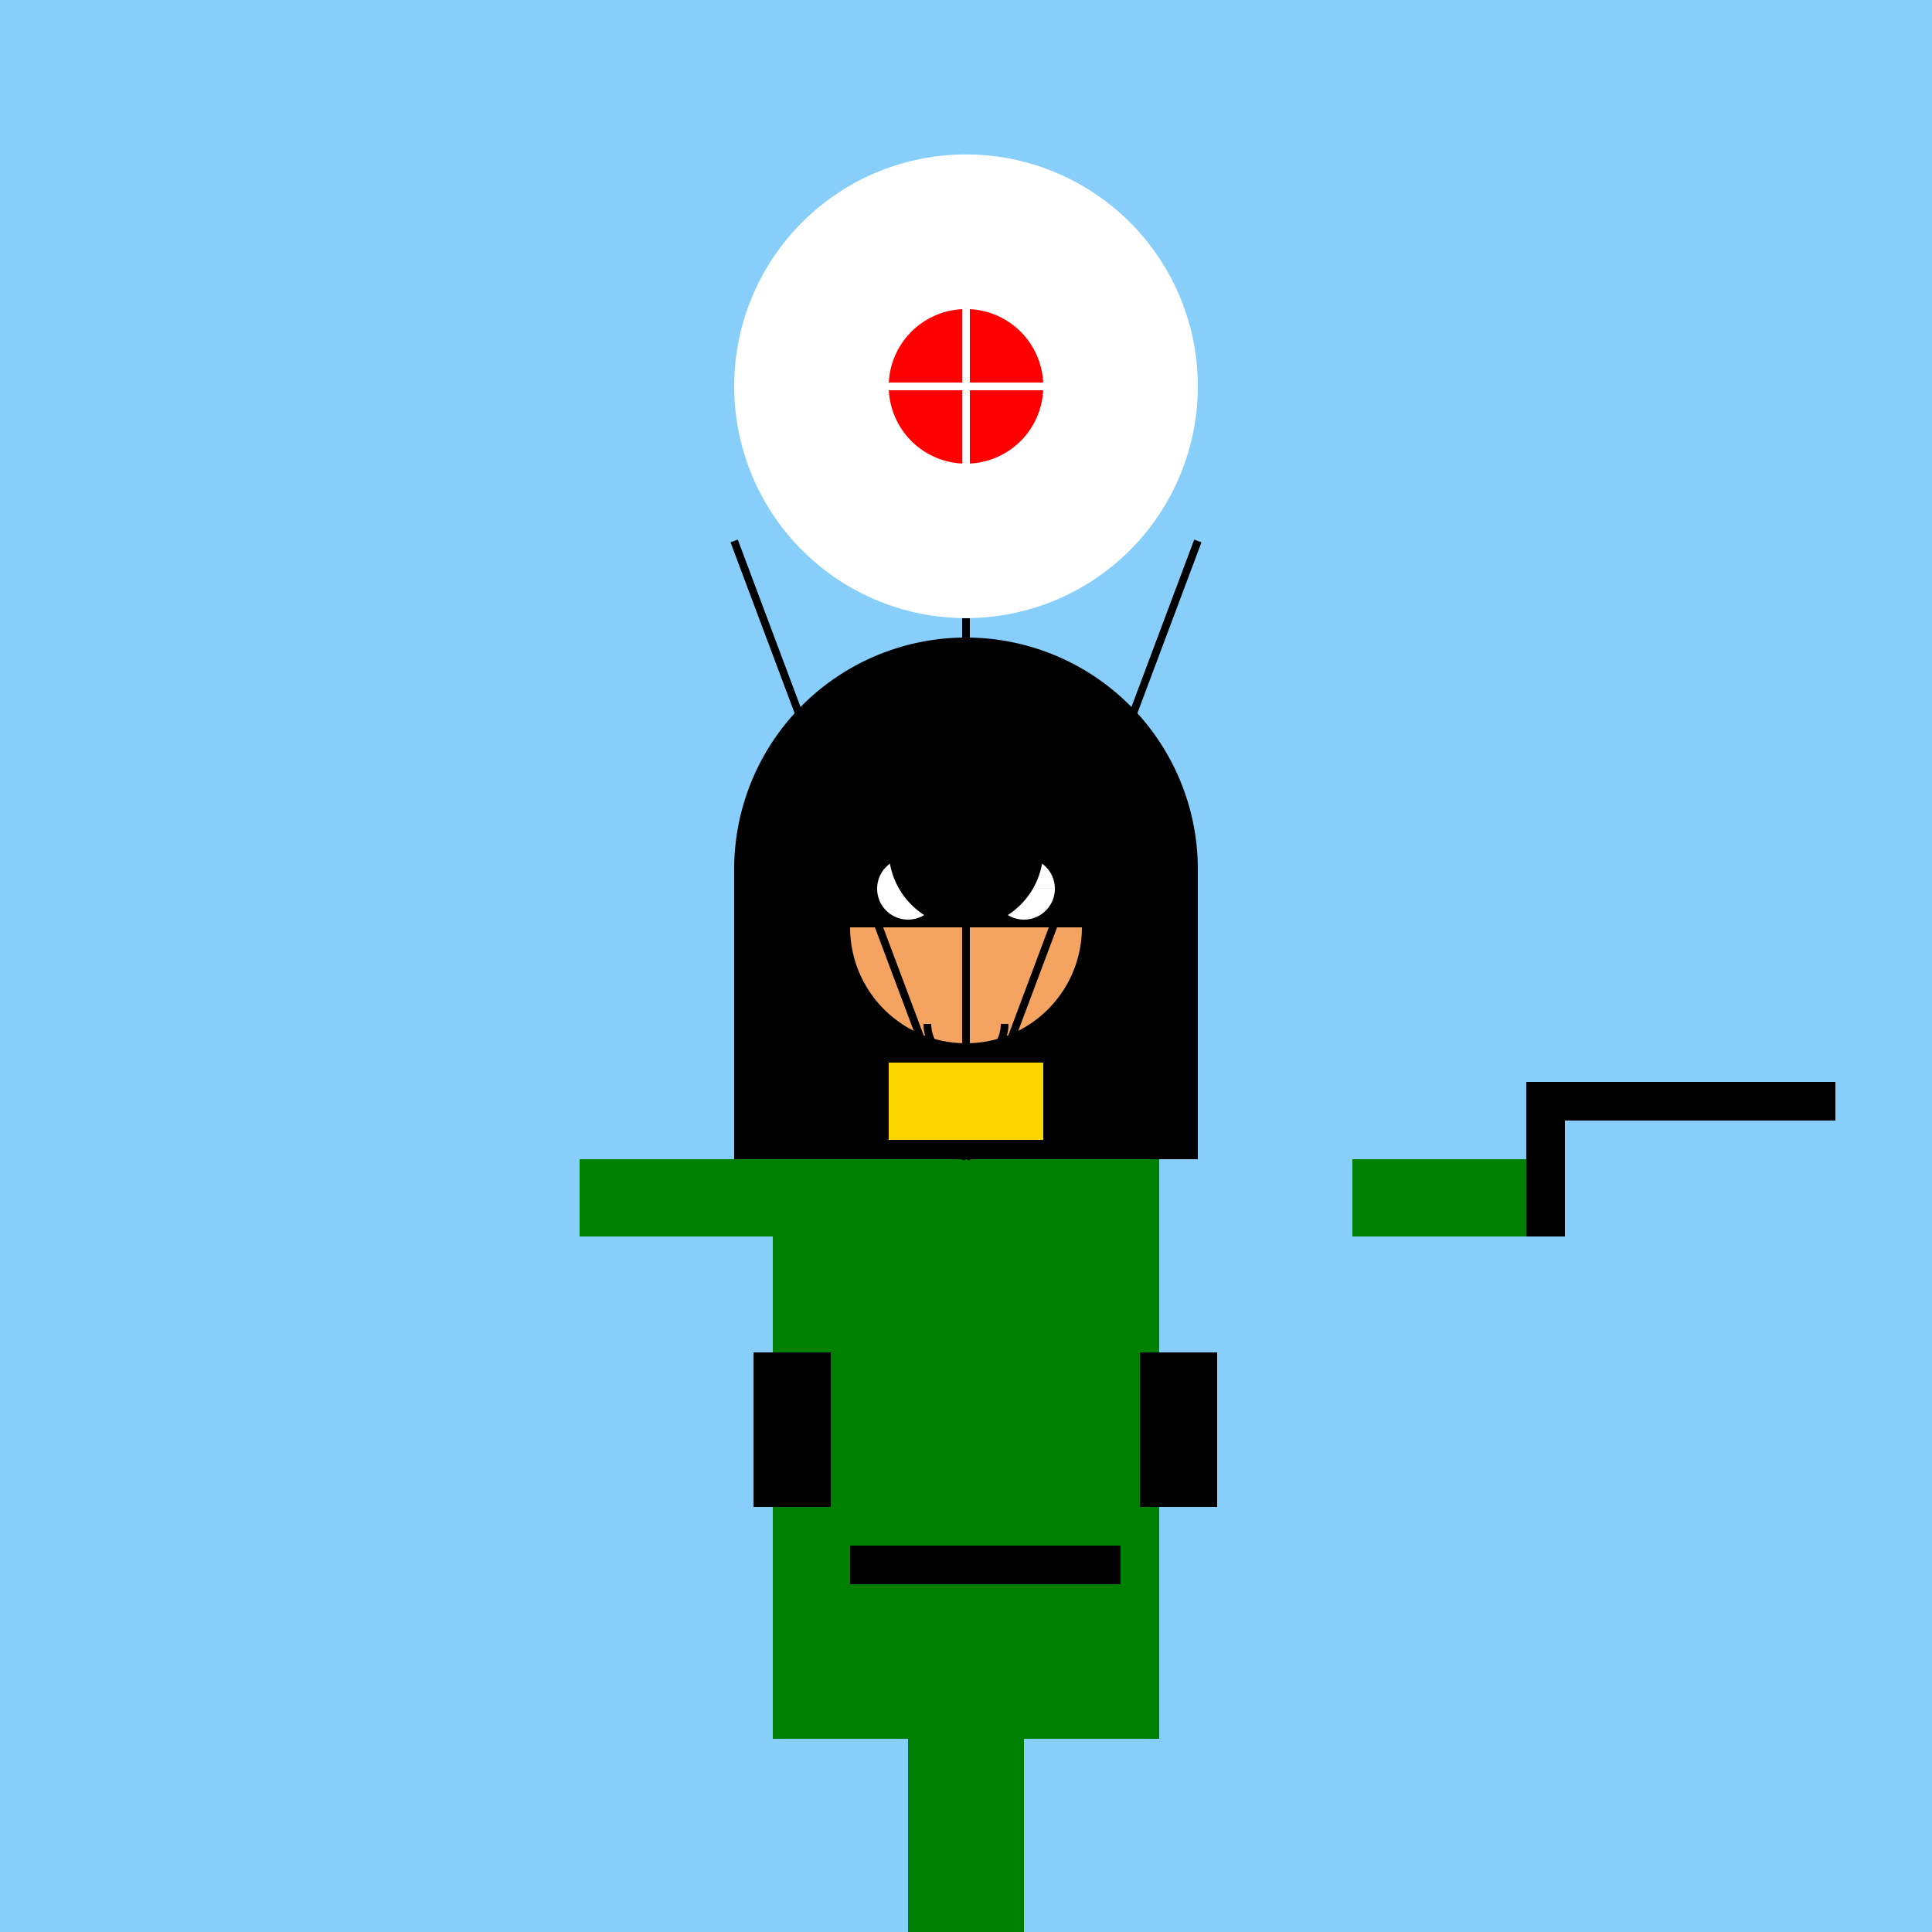 <!--

Generated by DrawGPT.
Free, open source, AI generated images in SVG, PNG, and HTML Canvas format.
https://drawgpt.ai

Created: 2023-12-01T10:24:21.732Z
Link: https://drawgpt.ai/prompt/128571/

-->
<svg xmlns="http://www.w3.org/2000/svg" xmlns:xlink="http://www.w3.org/1999/xlink" width="500" height="500"><defs/><g><rect fill="#87cefa" stroke="none" x="0" y="0" width="512" height="512"/><rect fill="#008000" stroke="none" x="200" y="300" width="100" height="150"/><rect fill="#008000" stroke="none" x="235" y="450" width="30" height="60"/><path fill="#f4a460" stroke="none" paint-order="stroke fill markers" d=" M 300 250 A 50 50 0 1 1 300 249.95"/><path fill="#000000" stroke="none" paint-order="stroke fill markers" d=" M 190 225 A 60 60 0 0 1 310 225 L 310 300 L 190 300 Z"/><path fill="#f4a460" stroke="none" paint-order="stroke fill markers" d=" M 280 240 A 30 30 0 0 1 220 240"/><path fill="#ffffff" stroke="none" paint-order="stroke fill markers" d=" M 243 230 A 8 8 0 1 1 243 229.992 L 273 230 A 8 8 0 1 1 273 229.992"/><path fill="none" stroke="#000000" paint-order="fill stroke markers" d=" M 225 220 L 240 220 M 260 220 L 275 220" stroke-miterlimit="10" stroke-width="2" stroke-dasharray=""/><path fill="none" stroke="#000000" paint-order="fill stroke markers" d=" M 250 245 L 250 260" stroke-miterlimit="10" stroke-width="2" stroke-dasharray=""/><path fill="none" stroke="#000000" paint-order="fill stroke markers" d=" M 260 265 A 10 10 0 0 1 240 265" stroke-miterlimit="10" stroke-width="2" stroke-dasharray=""/><rect fill="#008000" stroke="none" x="150" y="300" width="50" height="20"/><rect fill="#008000" stroke="none" x="350" y="300" width="50" height="20"/><rect fill="#000000" stroke="none" x="395" y="280" width="10" height="40"/><rect fill="#000000" stroke="none" x="405" y="280" width="70" height="10"/><path fill="#ffffff" stroke="none" paint-order="stroke fill markers" d=" M 310 100 A 60 60 0 1 1 310 99.94"/><path fill="none" stroke="#000000" paint-order="fill stroke markers" d=" M 250 160 L 250 300 M 190 140 L 250 300 M 310 140 L 250 300" stroke-miterlimit="10" stroke-width="2" stroke-dasharray=""/><rect fill="#000000" stroke="none" x="220" y="510" width="30" height="10"/><rect fill="#000000" stroke="none" x="260" y="510" width="30" height="10"/><rect fill="#000000" stroke="none" x="220" y="400" width="70" height="10"/><rect fill="#000000" stroke="none" x="195" y="350" width="20" height="40"/><rect fill="#000000" stroke="none" x="295" y="350" width="20" height="40"/><path fill="#000000" stroke="none" paint-order="stroke fill markers" d=" M 270 220 A 20 20 0 1 1 270 219.98"/><path fill="none" stroke="#000000" paint-order="fill stroke markers" d=" M 230 220 L 270 220" stroke-miterlimit="10" stroke-width="2" stroke-dasharray=""/><rect fill="#ffd700" stroke="none" x="230" y="275" width="40" height="20"/><path fill="#ff0000" stroke="none" paint-order="stroke fill markers" d=" M 270 100 A 20 20 0 1 1 270 99.98"/><path fill="none" stroke="#ffffff" paint-order="fill stroke markers" d=" M 250 80 L 250 120 M 230 100 L 270 100" stroke-miterlimit="10" stroke-width="2" stroke-dasharray=""/></g></svg>